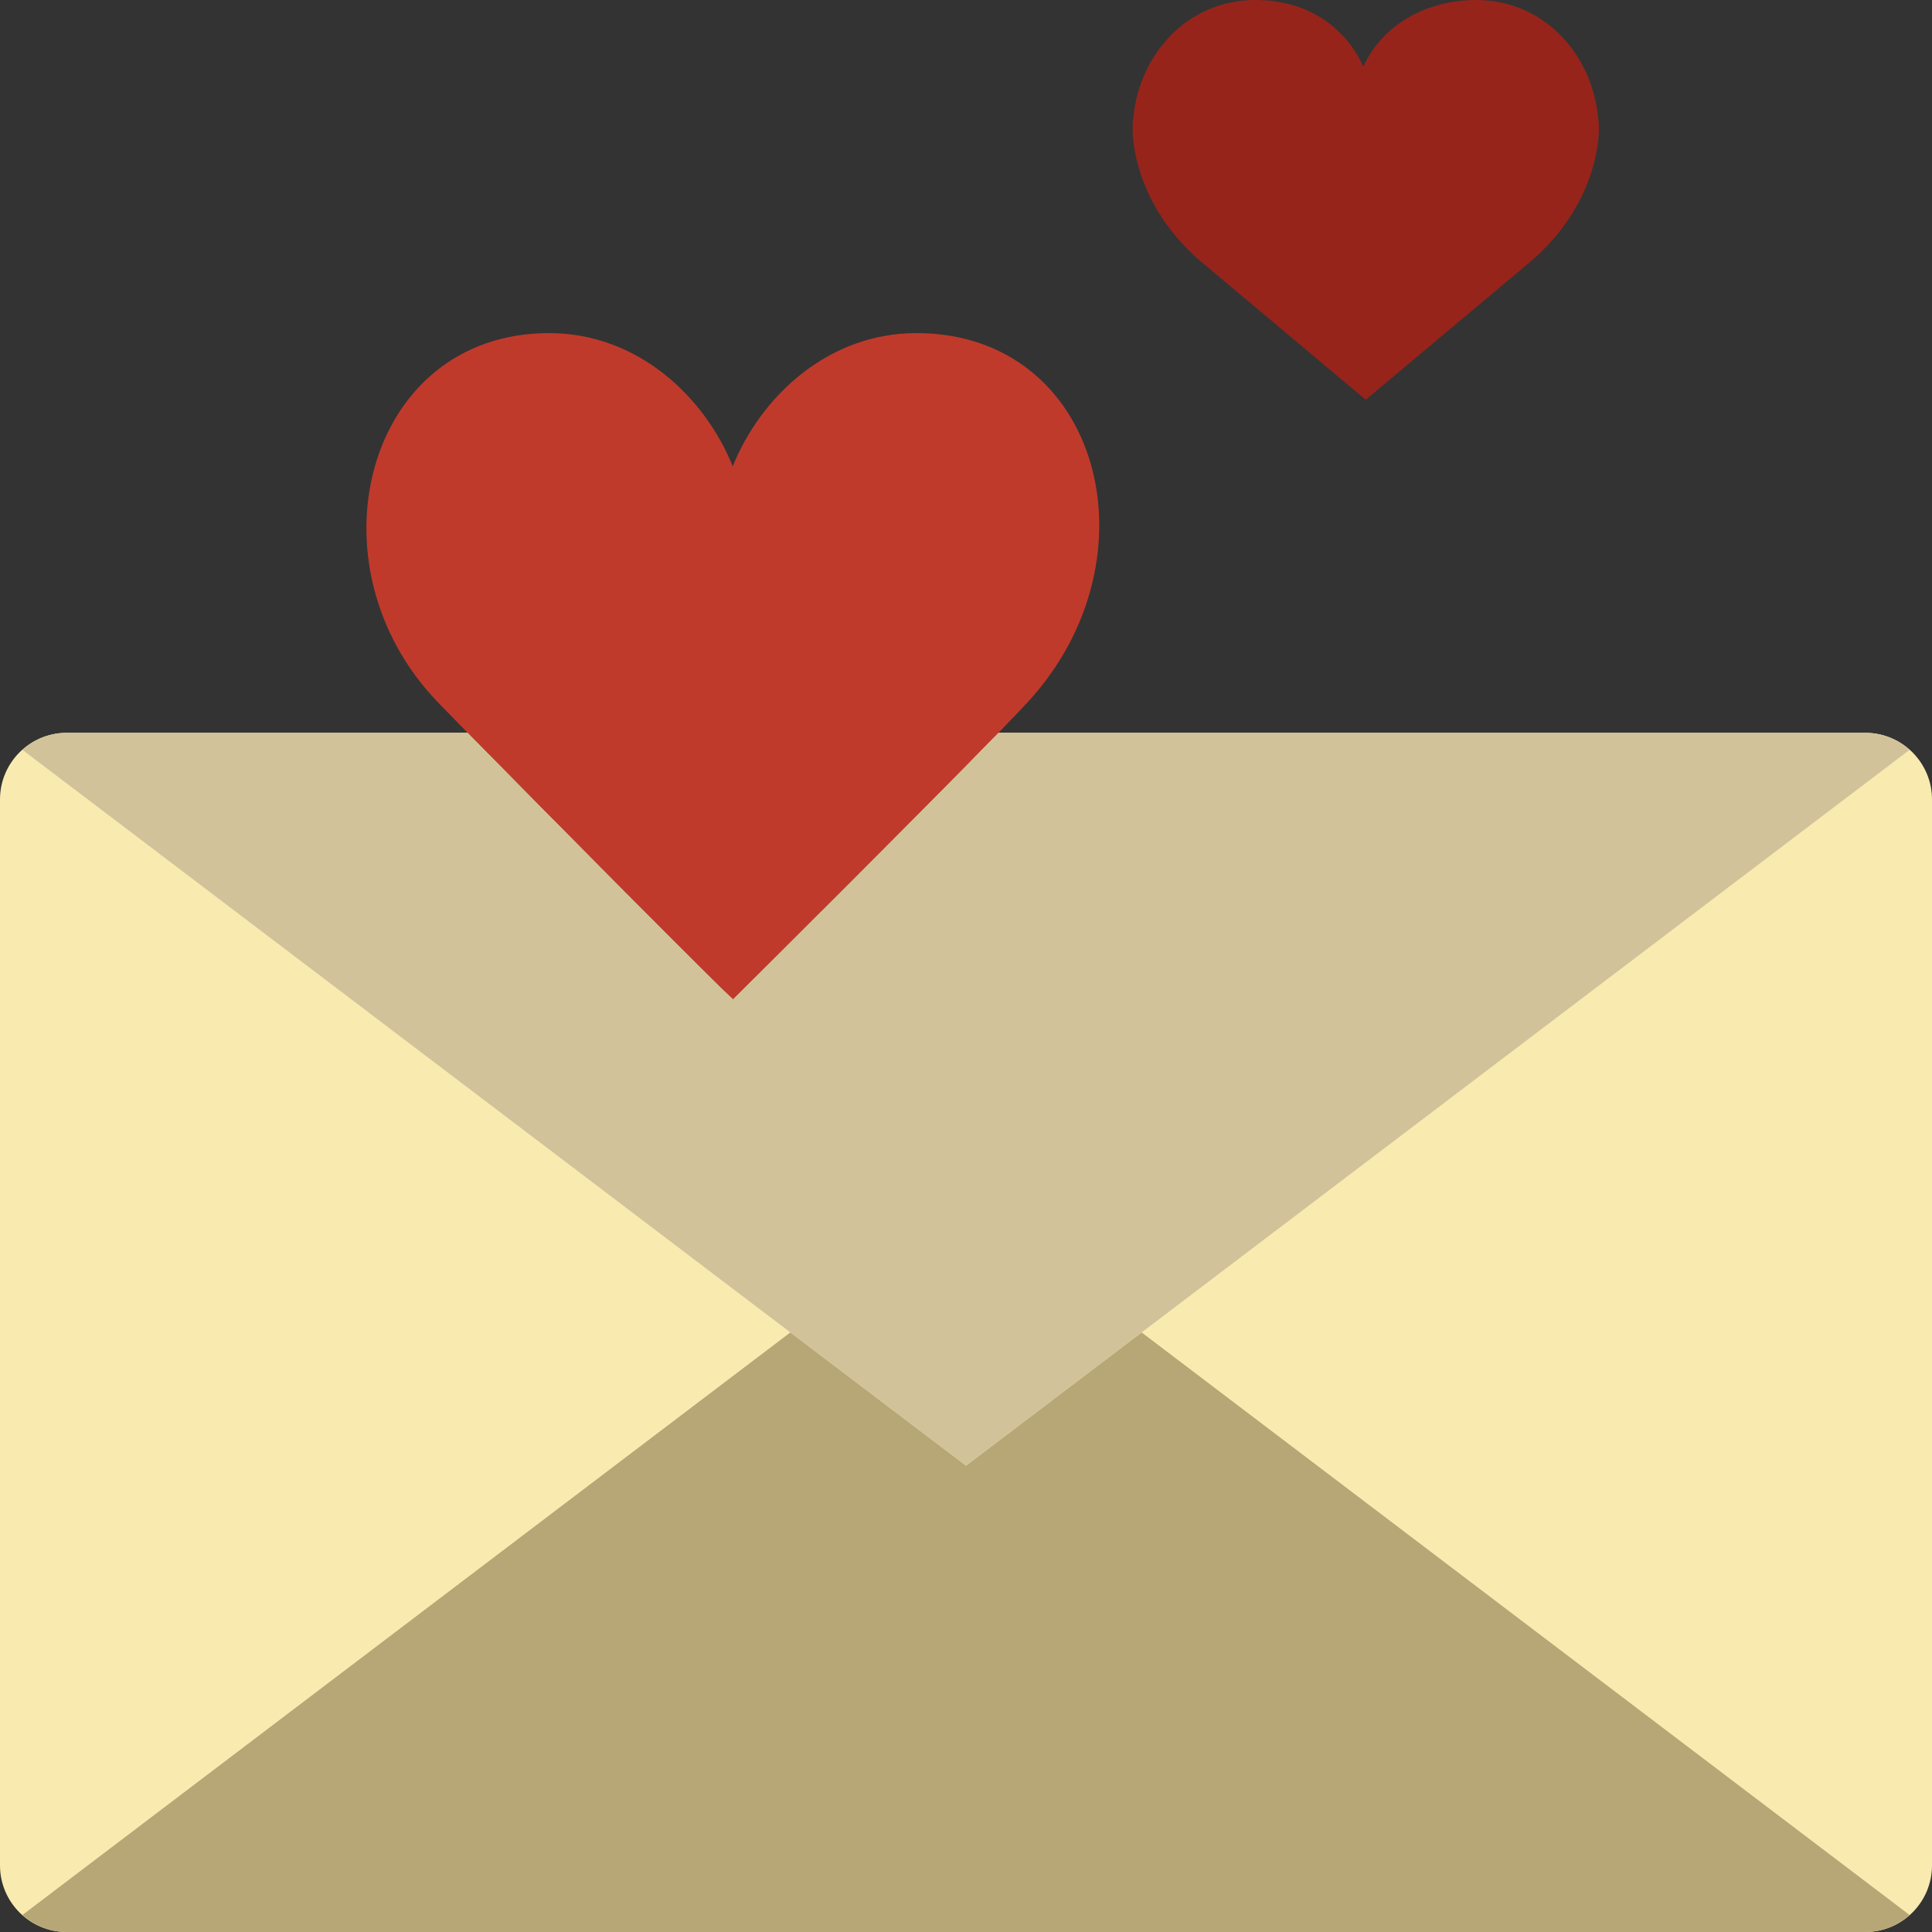 <?xml version="1.0" encoding="iso-8859-1"?>
<!-- Uploaded to: SVG Repo, www.svgrepo.com, Generator: SVG Repo Mixer Tools -->
<svg height="800px" width="800px" version="1.1" id="Layer_1" xmlns="http://www.w3.org/2000/svg" xmlns:xlink="http://www.w3.org/1999/xlink" 
	 viewBox="0 0 503.322 503.322" xml:space="preserve">
<rect x="0" y="0" width="503.322" height="503.322" fill="#333333" stroke="none"/>
<g>
	<path style="fill:#F9EBB0;" d="M485.966,190.915H260.105c-20.306,20.897-65.475,65.805-69.12,69.424
		c-3.141-2.621-48.51-48.388-69.146-69.424H17.356C7.775,190.915,0,198.691,0,208.271v277.695c0,9.58,7.775,17.356,17.356,17.356
		h468.61c9.58,0,17.356-7.775,17.356-17.356V208.271C503.322,198.691,495.547,190.915,485.966,190.915"/>
	<path style="fill:#B7A776;" d="M297.416,347.119l-45.75,34.712l-45.759-34.712L5.853,498.879c3.072,2.734,7.073,4.443,11.507,4.443
		h468.61c4.426,0,8.426-1.71,11.498-4.443L297.416,347.119z"/>
	<path style="fill:#C03A2B;" d="M238.754,86.78c-23.101,0-40.561,16.584-47.868,34.712c-7.289-18.128-24.758-34.712-47.85-34.712
		c-47.859,0-63.479,60.433-28.906,96.23c12.869,13.329,73.225,74.292,76.861,77.329c4.209-4.183,64.208-63.826,76.67-77.329
		C302.329,145.46,286.613,86.78,238.754,86.78"/>
	<path style="fill:#96241B;" d="M355.17,17.356C360.073,6.526,371.537,0,384.571,0c17.547,0,30.191,13.989,31.779,30.659
		c0,0,0.85,4.139-1.024,11.594c-2.577,10.145-8.626,19.161-16.766,26.043l-42.765,35.84l-42.756-35.849
		c-8.149-6.873-14.188-15.889-16.766-26.034c-1.883-7.454-1.024-11.594-1.024-11.594C296.828,13.989,309.472,0,327.027,0
		C340.062,0,350.267,6.526,355.17,17.356"/>
	<path style="fill:#D1C299;" d="M485.966,190.915H260.105c-20.306,20.897-65.475,65.805-69.12,69.424
		c-3.141-2.621-48.51-48.388-69.146-69.424H17.356c-4.434,0-8.435,1.71-11.498,4.443l245.803,186.472l245.803-186.472
		C494.401,192.625,490.401,190.915,485.966,190.915"/>
</g>
</svg>